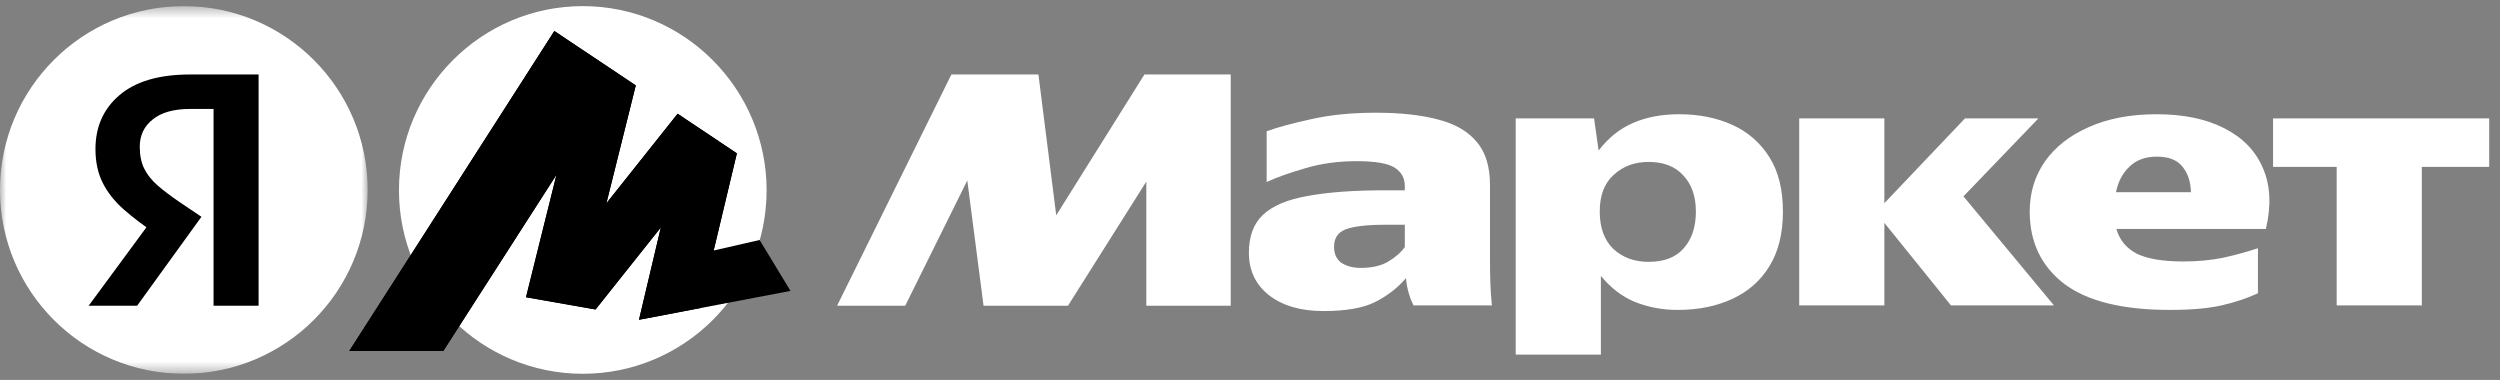<svg width="204" height="31" viewBox="0 0 204 31" fill="none" xmlns="http://www.w3.org/2000/svg">
<rect x="0" y="0" width="204" height="31" fill="#808080" stroke="none"/>
<g clip-path="url(#clip0_2375_28484)">
<mask id="mask0_2375_28484" style="mask-type:luminance" maskUnits="userSpaceOnUse" x="0" y="0" width="30" height="31">
<path d="M0 0.5H30V30.5H0V0.5Z" fill="white"/>
</mask>
<g mask="url(#mask0_2375_28484)">
<path d="M15 30.5C23.284 30.5 30 23.784 30 15.5C30 7.216 23.284 0.5 15 0.5C6.716 0.5 0 7.216 0 15.5C0 23.784 6.716 30.5 15 30.5Z" fill="white"/>
<path d="M17.426 24.948V8.888H15.542C14.184 8.888 13.154 9.176 12.454 9.753C11.754 10.309 11.404 11.05 11.404 11.977C11.404 12.677 11.527 13.274 11.774 13.768C12.021 14.262 12.382 14.715 12.855 15.127C13.329 15.539 13.926 15.992 14.647 16.486L16.438 17.69L11.188 24.949H7.234L12.238 18.154L14.585 20.254L12.732 19.08C11.801 18.475 10.913 17.804 10.076 17.073C9.334 16.413 8.768 15.693 8.377 14.911C7.986 14.128 7.79 13.212 7.79 12.162C7.79 10.35 8.439 8.888 9.736 7.776C11.054 6.644 12.979 6.078 15.511 6.078H21.101V24.948H17.426Z" fill="black"/>
</g>
<path d="M47.555 30.5C39.28 30.5 32.555 23.801 32.555 15.527C32.555 7.252 39.28 0.5 47.555 0.5C55.829 0.5 62.555 7.252 62.555 15.527C62.555 23.801 55.829 30.5 47.555 30.5Z" fill="white"/>
<path d="M45.234 2.531L28.5 28.641H36.171L45.838 13.591L45.602 13.484L42.922 24.254L48.596 25.254L54.428 17.924L54.112 17.767L52.142 26.093L64.505 23.737L61.983 19.583L57.527 20.603L58.053 21.208L60.128 12.513L55.294 9.281L48.964 17.241L49.279 17.399L51.879 6.969L45.234 2.531Z" fill="black"/>
<path d="M45.234 2.531L28.5 28.641H36.171L45.838 13.591L45.602 13.484L42.922 24.254L48.596 25.254L54.428 17.924L54.112 17.767L52.142 26.093L57.112 25.146L60.128 12.513L55.294 9.281L48.964 17.241L49.279 17.399L51.879 6.969L45.234 2.531Z" fill="black"/>
<path d="M68.306 24.949L77.633 6.079H84.736L86.188 17.568L93.384 6.078H100.426V24.949H93.539V14.819L87.145 24.949H80.258L78.931 14.726L73.865 24.949H68.306ZM121.582 21.212C121.582 21.851 121.593 22.479 121.613 23.096C121.634 23.714 121.675 24.321 121.737 24.918H115.343C115.191 24.622 115.067 24.312 114.973 23.992C114.847 23.569 114.764 23.135 114.726 22.695C114.067 23.477 113.233 24.125 112.224 24.64C111.236 25.135 109.825 25.382 107.993 25.382C106.14 25.382 104.657 24.949 103.545 24.085C102.454 23.22 101.909 22.067 101.909 20.625C101.909 19.287 102.289 18.258 103.051 17.537C103.834 16.796 105.048 16.281 106.696 15.993C108.343 15.683 110.453 15.529 113.027 15.529H114.633V15.189C114.633 14.531 114.355 14.026 113.799 13.676C113.243 13.326 112.203 13.151 110.68 13.151C109.177 13.151 107.777 13.347 106.479 13.738C105.203 14.108 104.163 14.479 103.36 14.85V10.711C104.266 10.381 105.481 10.052 107.005 9.723C108.549 9.373 110.309 9.198 112.286 9.198C114.283 9.198 115.971 9.383 117.351 9.754C118.731 10.104 119.781 10.711 120.501 11.576C121.222 12.42 121.582 13.594 121.582 15.097V21.212ZM123.682 9.662H130.076L130.446 12.286C131.229 11.257 132.165 10.506 133.257 10.032C134.348 9.558 135.604 9.322 137.025 9.322C138.631 9.322 140.072 9.61 141.349 10.186C142.597 10.739 143.651 11.654 144.375 12.812C145.117 13.985 145.487 15.468 145.487 17.259C145.487 19.05 145.117 20.543 144.375 21.737C143.655 22.911 142.646 23.797 141.349 24.393C140.051 24.991 138.569 25.289 136.901 25.289C135.707 25.297 134.522 25.076 133.411 24.64C132.34 24.188 131.414 23.477 130.632 22.51V28.934H123.682V9.661V9.662ZM165.624 17.259C165.624 15.735 166.036 14.376 166.86 13.182C167.704 11.988 168.898 11.052 170.442 10.372C172.007 9.672 173.85 9.322 175.971 9.322C178.174 9.322 180.017 9.702 181.499 10.464C183.002 11.226 184.052 12.307 184.649 13.707C185.267 15.107 185.349 16.765 184.896 18.68H172.697C172.944 19.565 173.49 20.234 174.334 20.687C175.199 21.12 176.475 21.336 178.163 21.336C179.337 21.336 180.428 21.233 181.437 21.026C182.386 20.816 183.324 20.559 184.248 20.255V23.93C183.362 24.342 182.374 24.671 181.283 24.918C180.212 25.165 178.802 25.289 177.052 25.289C173.201 25.289 170.329 24.579 168.435 23.158C166.561 21.717 165.624 19.751 165.624 17.259ZM185.483 9.661H203.119V13.615H197.621V24.918H190.672V13.615H185.483V9.661ZM146.815 9.661H153.764V16.579L160.343 9.661H166.335L160.219 16.023L167.601 24.918H159.2L153.764 18.185V24.918H146.815V9.661ZM176.002 12.781C175.054 12.781 174.303 13.059 173.747 13.615C173.191 14.15 172.831 14.84 172.666 15.684H178.781C178.761 14.84 178.534 14.15 178.102 13.614C177.669 13.059 176.969 12.781 176.002 12.781ZM138.384 17.259C138.384 16.023 138.044 15.045 137.364 14.325C136.706 13.584 135.758 13.213 134.523 13.213C133.391 13.213 132.443 13.563 131.682 14.263C130.92 14.943 130.539 15.941 130.539 17.259C130.539 18.577 130.909 19.596 131.651 20.317C132.413 21.017 133.37 21.367 134.523 21.367C135.8 21.367 136.757 20.996 137.395 20.255C138.054 19.514 138.384 18.515 138.384 17.259ZM114.633 18.339H113.058C111.555 18.339 110.474 18.464 109.815 18.711C109.177 18.958 108.858 19.431 108.858 20.131C108.858 20.728 109.064 21.171 109.475 21.459C109.908 21.727 110.422 21.861 111.02 21.861C111.926 21.861 112.667 21.696 113.243 21.367C113.84 21.017 114.304 20.615 114.633 20.162V18.339Z" fill="white"/>
</g>
<defs>
<clipPath id="clip0_2375_28484">
<rect width="204" height="30" fill="white" transform="translate(0 0.5)"/>
</clipPath>
</defs>
</svg>
